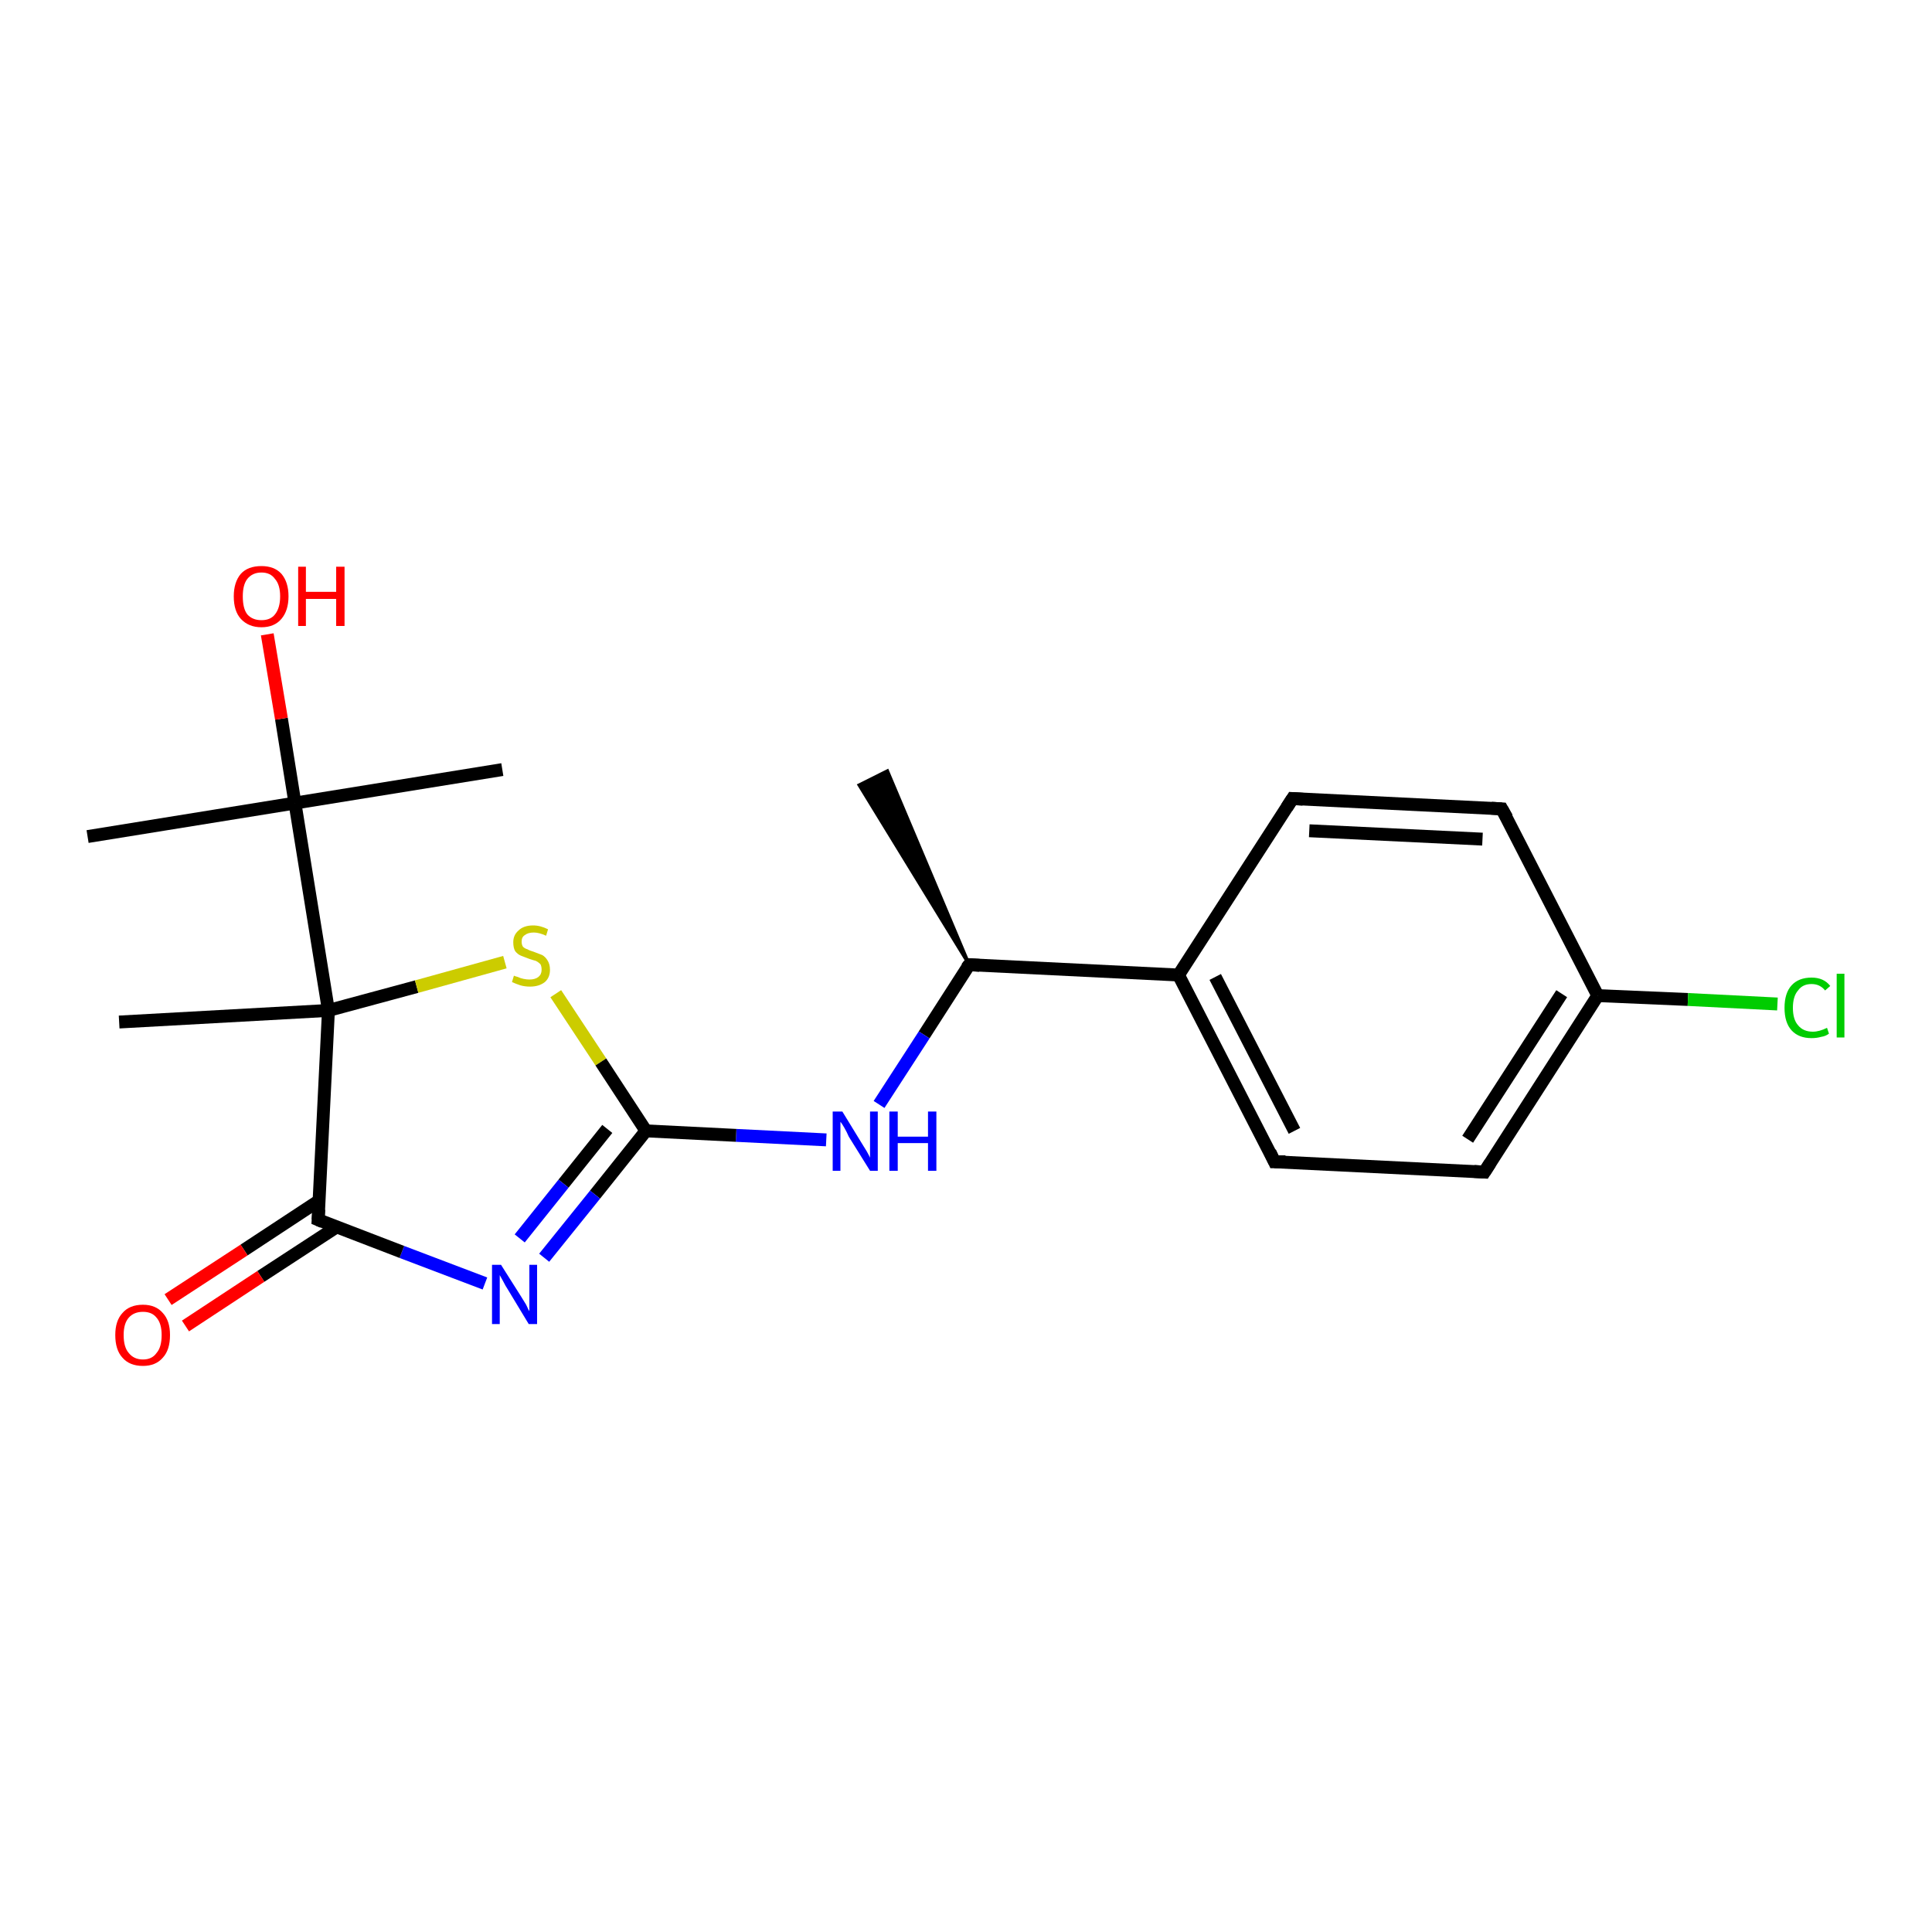 <?xml version='1.0' encoding='iso-8859-1'?>
<svg version='1.1' baseProfile='full'
              xmlns='http://www.w3.org/2000/svg'
                      xmlns:rdkit='http://www.rdkit.org/xml'
                      xmlns:xlink='http://www.w3.org/1999/xlink'
                  xml:space='preserve'
width='300px' height='300px' viewBox='0 0 300 300'>
<!-- END OF HEADER -->
<rect style='opacity:1.0;fill:#FFFFFF;stroke:none' width='300.0' height='300.0' x='0.0' y='0.0'> </rect>
<path class='bond-0 atom-1 atom-0' d='M 150.5,149.8 L 133.4,121.9 L 137.8,119.7 Z' style='fill:#000000;fill-rule:evenodd;fill-opacity:1;stroke:#000000;stroke-width:0.5px;stroke-linecap:butt;stroke-linejoin:miter;stroke-opacity:1;' />
<path class='bond-1 atom-1 atom-2' d='M 150.5,149.8 L 143.5,160.7' style='fill:none;fill-rule:evenodd;stroke:#000000;stroke-width:2.0px;stroke-linecap:butt;stroke-linejoin:miter;stroke-opacity:1' />
<path class='bond-1 atom-1 atom-2' d='M 143.5,160.7 L 136.5,171.5' style='fill:none;fill-rule:evenodd;stroke:#0000FF;stroke-width:2.0px;stroke-linecap:butt;stroke-linejoin:miter;stroke-opacity:1' />
<path class='bond-2 atom-2 atom-3' d='M 128.3,177.0 L 114.3,176.3' style='fill:none;fill-rule:evenodd;stroke:#0000FF;stroke-width:2.0px;stroke-linecap:butt;stroke-linejoin:miter;stroke-opacity:1' />
<path class='bond-2 atom-2 atom-3' d='M 114.3,176.3 L 100.3,175.6' style='fill:none;fill-rule:evenodd;stroke:#000000;stroke-width:2.0px;stroke-linecap:butt;stroke-linejoin:miter;stroke-opacity:1' />
<path class='bond-3 atom-3 atom-4' d='M 100.3,175.6 L 92.4,185.5' style='fill:none;fill-rule:evenodd;stroke:#000000;stroke-width:2.0px;stroke-linecap:butt;stroke-linejoin:miter;stroke-opacity:1' />
<path class='bond-3 atom-3 atom-4' d='M 92.4,185.5 L 84.5,195.3' style='fill:none;fill-rule:evenodd;stroke:#0000FF;stroke-width:2.0px;stroke-linecap:butt;stroke-linejoin:miter;stroke-opacity:1' />
<path class='bond-3 atom-3 atom-4' d='M 94.3,175.3 L 87.5,183.8' style='fill:none;fill-rule:evenodd;stroke:#000000;stroke-width:2.0px;stroke-linecap:butt;stroke-linejoin:miter;stroke-opacity:1' />
<path class='bond-3 atom-3 atom-4' d='M 87.5,183.8 L 80.7,192.3' style='fill:none;fill-rule:evenodd;stroke:#0000FF;stroke-width:2.0px;stroke-linecap:butt;stroke-linejoin:miter;stroke-opacity:1' />
<path class='bond-4 atom-4 atom-5' d='M 75.3,199.3 L 62.4,194.4' style='fill:none;fill-rule:evenodd;stroke:#0000FF;stroke-width:2.0px;stroke-linecap:butt;stroke-linejoin:miter;stroke-opacity:1' />
<path class='bond-4 atom-4 atom-5' d='M 62.4,194.4 L 49.4,189.4' style='fill:none;fill-rule:evenodd;stroke:#000000;stroke-width:2.0px;stroke-linecap:butt;stroke-linejoin:miter;stroke-opacity:1' />
<path class='bond-5 atom-5 atom-6' d='M 49.6,186.4 L 37.9,194.1' style='fill:none;fill-rule:evenodd;stroke:#000000;stroke-width:2.0px;stroke-linecap:butt;stroke-linejoin:miter;stroke-opacity:1' />
<path class='bond-5 atom-5 atom-6' d='M 37.9,194.1 L 26.1,201.8' style='fill:none;fill-rule:evenodd;stroke:#FF0000;stroke-width:2.0px;stroke-linecap:butt;stroke-linejoin:miter;stroke-opacity:1' />
<path class='bond-5 atom-5 atom-6' d='M 52.3,190.5 L 40.5,198.2' style='fill:none;fill-rule:evenodd;stroke:#000000;stroke-width:2.0px;stroke-linecap:butt;stroke-linejoin:miter;stroke-opacity:1' />
<path class='bond-5 atom-5 atom-6' d='M 40.5,198.2 L 28.8,205.9' style='fill:none;fill-rule:evenodd;stroke:#FF0000;stroke-width:2.0px;stroke-linecap:butt;stroke-linejoin:miter;stroke-opacity:1' />
<path class='bond-6 atom-5 atom-7' d='M 49.4,189.4 L 51.0,156.9' style='fill:none;fill-rule:evenodd;stroke:#000000;stroke-width:2.0px;stroke-linecap:butt;stroke-linejoin:miter;stroke-opacity:1' />
<path class='bond-7 atom-7 atom-8' d='M 51.0,156.9 L 18.5,158.7' style='fill:none;fill-rule:evenodd;stroke:#000000;stroke-width:2.0px;stroke-linecap:butt;stroke-linejoin:miter;stroke-opacity:1' />
<path class='bond-8 atom-7 atom-9' d='M 51.0,156.9 L 64.7,153.2' style='fill:none;fill-rule:evenodd;stroke:#000000;stroke-width:2.0px;stroke-linecap:butt;stroke-linejoin:miter;stroke-opacity:1' />
<path class='bond-8 atom-7 atom-9' d='M 64.7,153.2 L 78.4,149.4' style='fill:none;fill-rule:evenodd;stroke:#CCCC00;stroke-width:2.0px;stroke-linecap:butt;stroke-linejoin:miter;stroke-opacity:1' />
<path class='bond-9 atom-7 atom-10' d='M 51.0,156.9 L 45.8,124.7' style='fill:none;fill-rule:evenodd;stroke:#000000;stroke-width:2.0px;stroke-linecap:butt;stroke-linejoin:miter;stroke-opacity:1' />
<path class='bond-10 atom-10 atom-11' d='M 45.8,124.7 L 13.6,129.9' style='fill:none;fill-rule:evenodd;stroke:#000000;stroke-width:2.0px;stroke-linecap:butt;stroke-linejoin:miter;stroke-opacity:1' />
<path class='bond-11 atom-10 atom-12' d='M 45.8,124.7 L 78.0,119.5' style='fill:none;fill-rule:evenodd;stroke:#000000;stroke-width:2.0px;stroke-linecap:butt;stroke-linejoin:miter;stroke-opacity:1' />
<path class='bond-12 atom-10 atom-13' d='M 45.8,124.7 L 43.7,111.6' style='fill:none;fill-rule:evenodd;stroke:#000000;stroke-width:2.0px;stroke-linecap:butt;stroke-linejoin:miter;stroke-opacity:1' />
<path class='bond-12 atom-10 atom-13' d='M 43.7,111.6 L 41.5,98.5' style='fill:none;fill-rule:evenodd;stroke:#FF0000;stroke-width:2.0px;stroke-linecap:butt;stroke-linejoin:miter;stroke-opacity:1' />
<path class='bond-13 atom-1 atom-14' d='M 150.5,149.8 L 183.0,151.4' style='fill:none;fill-rule:evenodd;stroke:#000000;stroke-width:2.0px;stroke-linecap:butt;stroke-linejoin:miter;stroke-opacity:1' />
<path class='bond-14 atom-14 atom-15' d='M 183.0,151.4 L 197.9,180.4' style='fill:none;fill-rule:evenodd;stroke:#000000;stroke-width:2.0px;stroke-linecap:butt;stroke-linejoin:miter;stroke-opacity:1' />
<path class='bond-14 atom-14 atom-15' d='M 188.7,151.7 L 201.0,175.6' style='fill:none;fill-rule:evenodd;stroke:#000000;stroke-width:2.0px;stroke-linecap:butt;stroke-linejoin:miter;stroke-opacity:1' />
<path class='bond-15 atom-15 atom-16' d='M 197.9,180.4 L 230.5,182.0' style='fill:none;fill-rule:evenodd;stroke:#000000;stroke-width:2.0px;stroke-linecap:butt;stroke-linejoin:miter;stroke-opacity:1' />
<path class='bond-16 atom-16 atom-17' d='M 230.5,182.0 L 248.1,154.6' style='fill:none;fill-rule:evenodd;stroke:#000000;stroke-width:2.0px;stroke-linecap:butt;stroke-linejoin:miter;stroke-opacity:1' />
<path class='bond-16 atom-16 atom-17' d='M 227.9,176.9 L 242.5,154.3' style='fill:none;fill-rule:evenodd;stroke:#000000;stroke-width:2.0px;stroke-linecap:butt;stroke-linejoin:miter;stroke-opacity:1' />
<path class='bond-17 atom-17 atom-18' d='M 248.1,154.6 L 262.1,155.2' style='fill:none;fill-rule:evenodd;stroke:#000000;stroke-width:2.0px;stroke-linecap:butt;stroke-linejoin:miter;stroke-opacity:1' />
<path class='bond-17 atom-17 atom-18' d='M 262.1,155.2 L 276.0,155.9' style='fill:none;fill-rule:evenodd;stroke:#00CC00;stroke-width:2.0px;stroke-linecap:butt;stroke-linejoin:miter;stroke-opacity:1' />
<path class='bond-18 atom-17 atom-19' d='M 248.1,154.6 L 233.2,125.6' style='fill:none;fill-rule:evenodd;stroke:#000000;stroke-width:2.0px;stroke-linecap:butt;stroke-linejoin:miter;stroke-opacity:1' />
<path class='bond-19 atom-19 atom-20' d='M 233.2,125.6 L 200.7,124.0' style='fill:none;fill-rule:evenodd;stroke:#000000;stroke-width:2.0px;stroke-linecap:butt;stroke-linejoin:miter;stroke-opacity:1' />
<path class='bond-19 atom-19 atom-20' d='M 230.2,130.3 L 203.3,129.0' style='fill:none;fill-rule:evenodd;stroke:#000000;stroke-width:2.0px;stroke-linecap:butt;stroke-linejoin:miter;stroke-opacity:1' />
<path class='bond-20 atom-9 atom-3' d='M 86.3,154.3 L 93.3,164.9' style='fill:none;fill-rule:evenodd;stroke:#CCCC00;stroke-width:2.0px;stroke-linecap:butt;stroke-linejoin:miter;stroke-opacity:1' />
<path class='bond-20 atom-9 atom-3' d='M 93.3,164.9 L 100.3,175.6' style='fill:none;fill-rule:evenodd;stroke:#000000;stroke-width:2.0px;stroke-linecap:butt;stroke-linejoin:miter;stroke-opacity:1' />
<path class='bond-21 atom-20 atom-14' d='M 200.7,124.0 L 183.0,151.4' style='fill:none;fill-rule:evenodd;stroke:#000000;stroke-width:2.0px;stroke-linecap:butt;stroke-linejoin:miter;stroke-opacity:1' />
<path d='M 150.1,150.3 L 150.5,149.8 L 152.1,149.9' style='fill:none;stroke:#000000;stroke-width:2.0px;stroke-linecap:butt;stroke-linejoin:miter;stroke-opacity:1;' />
<path d='M 50.1,189.7 L 49.4,189.4 L 49.5,187.8' style='fill:none;stroke:#000000;stroke-width:2.0px;stroke-linecap:butt;stroke-linejoin:miter;stroke-opacity:1;' />
<path d='M 197.2,178.9 L 197.9,180.4 L 199.6,180.4' style='fill:none;stroke:#000000;stroke-width:2.0px;stroke-linecap:butt;stroke-linejoin:miter;stroke-opacity:1;' />
<path d='M 228.9,181.9 L 230.5,182.0 L 231.4,180.6' style='fill:none;stroke:#000000;stroke-width:2.0px;stroke-linecap:butt;stroke-linejoin:miter;stroke-opacity:1;' />
<path d='M 234.0,127.0 L 233.2,125.6 L 231.6,125.5' style='fill:none;stroke:#000000;stroke-width:2.0px;stroke-linecap:butt;stroke-linejoin:miter;stroke-opacity:1;' />
<path d='M 202.3,124.1 L 200.7,124.0 L 199.8,125.4' style='fill:none;stroke:#000000;stroke-width:2.0px;stroke-linecap:butt;stroke-linejoin:miter;stroke-opacity:1;' />
<path class='atom-2' d='M 130.8 172.6
L 133.8 177.5
Q 134.1 178.0, 134.6 178.8
Q 135.1 179.7, 135.1 179.8
L 135.1 172.6
L 136.3 172.6
L 136.3 181.8
L 135.1 181.8
L 131.8 176.5
Q 131.5 175.8, 131.1 175.1
Q 130.7 174.4, 130.5 174.2
L 130.5 181.8
L 129.3 181.8
L 129.3 172.6
L 130.8 172.6
' fill='#0000FF'/>
<path class='atom-2' d='M 138.1 172.6
L 139.4 172.6
L 139.4 176.5
L 144.1 176.5
L 144.1 172.6
L 145.4 172.6
L 145.4 181.8
L 144.1 181.8
L 144.1 177.5
L 139.4 177.5
L 139.4 181.8
L 138.1 181.8
L 138.1 172.6
' fill='#0000FF'/>
<path class='atom-4' d='M 77.8 196.4
L 80.9 201.3
Q 81.2 201.8, 81.7 202.6
Q 82.1 203.5, 82.2 203.6
L 82.2 196.4
L 83.4 196.4
L 83.4 205.6
L 82.1 205.6
L 78.9 200.3
Q 78.5 199.7, 78.1 198.9
Q 77.7 198.2, 77.6 198.0
L 77.6 205.6
L 76.4 205.6
L 76.4 196.4
L 77.8 196.4
' fill='#0000FF'/>
<path class='atom-6' d='M 17.9 207.3
Q 17.9 205.1, 19.0 203.9
Q 20.1 202.6, 22.2 202.6
Q 24.2 202.6, 25.3 203.9
Q 26.4 205.1, 26.4 207.3
Q 26.4 209.6, 25.3 210.8
Q 24.2 212.1, 22.2 212.1
Q 20.1 212.1, 19.0 210.8
Q 17.9 209.6, 17.9 207.3
M 22.2 211.1
Q 23.6 211.1, 24.3 210.1
Q 25.1 209.2, 25.1 207.3
Q 25.1 205.5, 24.3 204.6
Q 23.6 203.7, 22.2 203.7
Q 20.8 203.7, 20.0 204.6
Q 19.2 205.5, 19.2 207.3
Q 19.2 209.2, 20.0 210.1
Q 20.8 211.1, 22.2 211.1
' fill='#FF0000'/>
<path class='atom-9' d='M 79.8 151.5
Q 80.0 151.6, 80.4 151.7
Q 80.8 151.9, 81.3 152.0
Q 81.8 152.1, 82.2 152.1
Q 83.1 152.1, 83.6 151.7
Q 84.1 151.3, 84.1 150.6
Q 84.1 150.0, 83.9 149.7
Q 83.6 149.4, 83.2 149.2
Q 82.8 149.1, 82.2 148.9
Q 81.4 148.6, 80.9 148.4
Q 80.4 148.2, 80.0 147.7
Q 79.7 147.2, 79.7 146.3
Q 79.7 145.2, 80.5 144.5
Q 81.3 143.7, 82.8 143.7
Q 83.9 143.7, 85.1 144.3
L 84.8 145.3
Q 83.7 144.8, 82.9 144.8
Q 82.0 144.8, 81.5 145.2
Q 81.0 145.5, 81.0 146.2
Q 81.0 146.7, 81.2 147.0
Q 81.5 147.3, 81.9 147.4
Q 82.2 147.6, 82.9 147.8
Q 83.7 148.1, 84.2 148.3
Q 84.7 148.6, 85.0 149.1
Q 85.4 149.7, 85.4 150.6
Q 85.4 151.8, 84.6 152.5
Q 83.7 153.2, 82.3 153.2
Q 81.5 153.2, 80.8 153.0
Q 80.2 152.8, 79.5 152.5
L 79.8 151.5
' fill='#CCCC00'/>
<path class='atom-13' d='M 36.3 92.6
Q 36.3 90.4, 37.4 89.1
Q 38.5 87.9, 40.6 87.9
Q 42.6 87.9, 43.7 89.1
Q 44.8 90.4, 44.8 92.6
Q 44.8 94.8, 43.7 96.1
Q 42.6 97.4, 40.6 97.4
Q 38.6 97.4, 37.4 96.1
Q 36.3 94.9, 36.3 92.6
M 40.6 96.3
Q 42.0 96.3, 42.7 95.4
Q 43.5 94.4, 43.5 92.6
Q 43.5 90.8, 42.7 89.9
Q 42.0 88.9, 40.6 88.9
Q 39.2 88.9, 38.4 89.9
Q 37.7 90.8, 37.7 92.6
Q 37.7 94.5, 38.4 95.4
Q 39.2 96.3, 40.6 96.3
' fill='#FF0000'/>
<path class='atom-13' d='M 46.3 88.0
L 47.5 88.0
L 47.5 91.9
L 52.2 91.9
L 52.2 88.0
L 53.5 88.0
L 53.5 97.2
L 52.2 97.2
L 52.2 93.0
L 47.5 93.0
L 47.5 97.2
L 46.3 97.2
L 46.3 88.0
' fill='#FF0000'/>
<path class='atom-18' d='M 277.1 156.5
Q 277.1 154.2, 278.2 153.0
Q 279.3 151.8, 281.3 151.8
Q 283.2 151.8, 284.2 153.1
L 283.4 153.8
Q 282.6 152.8, 281.3 152.8
Q 279.9 152.8, 279.2 153.8
Q 278.4 154.7, 278.4 156.5
Q 278.4 158.3, 279.2 159.2
Q 280.0 160.2, 281.5 160.2
Q 282.5 160.2, 283.7 159.6
L 284.0 160.5
Q 283.5 160.9, 282.8 161.0
Q 282.1 161.2, 281.3 161.2
Q 279.3 161.2, 278.2 160.0
Q 277.1 158.8, 277.1 156.5
' fill='#00CC00'/>
<path class='atom-18' d='M 285.2 151.2
L 286.4 151.2
L 286.4 161.1
L 285.2 161.1
L 285.2 151.2
' fill='#00CC00'/>
</svg>
